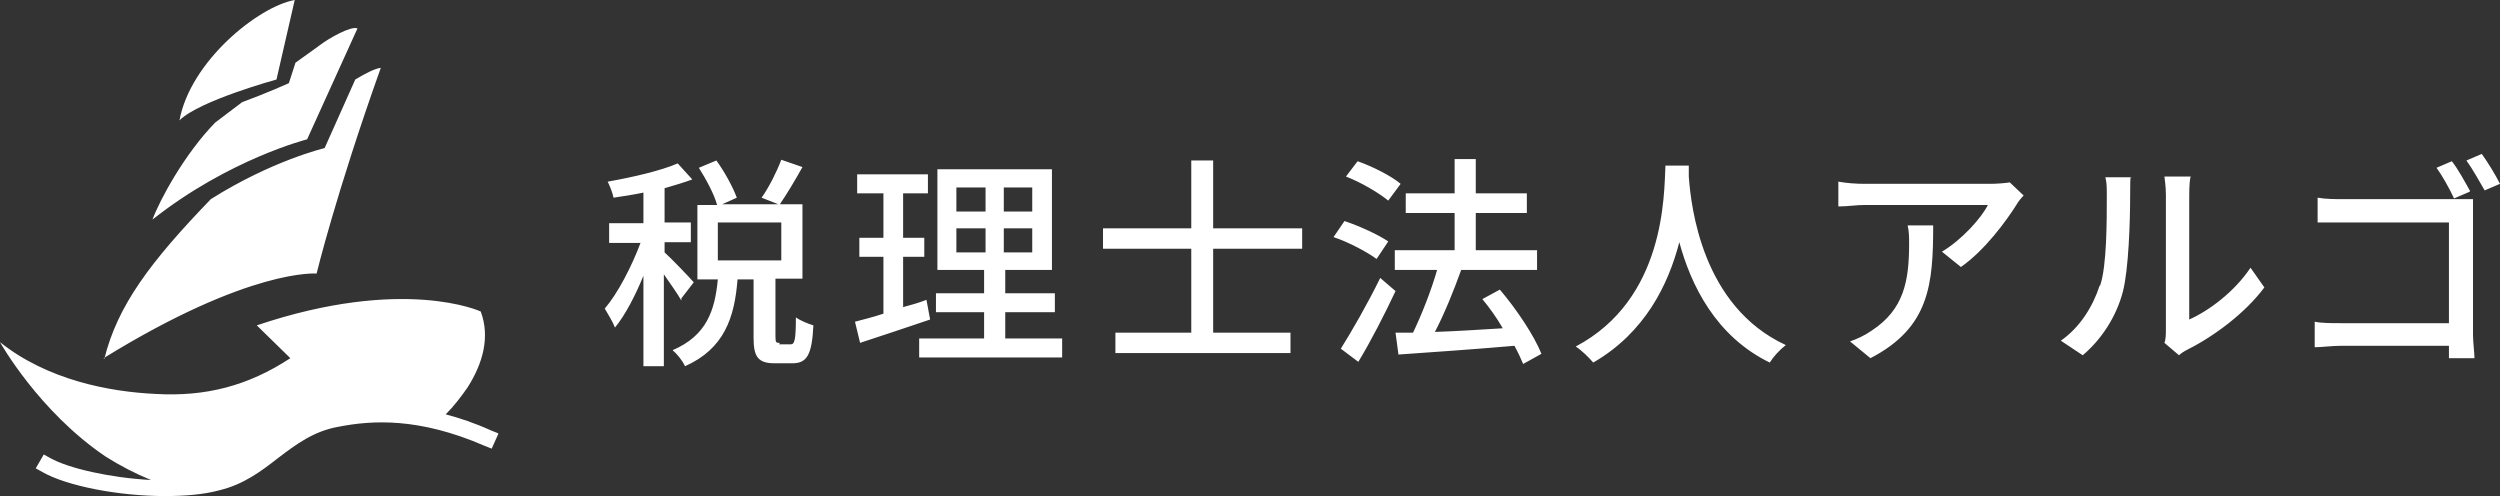 <?xml version="1.0" encoding="UTF-8"?>
<svg id="_layer_1" data-name=" layer 1" xmlns="http://www.w3.org/2000/svg" version="1.1" viewBox="0 0 342.7 68">
  <rect x="0" y="0" width="342.7" height="68" fill="#333333" stroke="none"/>
  <defs>
    <style>
      .cls-1 {
        fill: #fff;
        stroke-width: 0px;
      }
    </style>
  </defs>
  <path class="cls-1" d="M14.3,49.2c1.8-7.3,6.3-13.3,14.6-21.9,8.4-5.3,15.6-7,15.6-7l4.2-9.4c1.5-.9,2.7-1.5,3.5-1.6-6.2,17.4-8.8,28.2-8.8,28.2,0,0-9.1-.8-29.2,11.6ZM49,3.9c-.8-.4-3.9,1.3-5.3,2.4h0l-3.2,2.3-.9,2.8s-3.1,1.4-6.4,2.6l-3.7,2.8c-4.2,4.3-7.6,10.6-8.6,13.3,10.5-8.3,21.2-11,21.2-11l6.9-15.2ZM40.4,0c-5,.9-14.3,8.4-15.8,16.5,2.7-2.7,13.3-5.6,13.3-5.6L40.4,0ZM24.6,16.5s0,0,0,0c0,0,0,0,0,0h0ZM68.3,59.5l-.9,2-1-.4c-9-3.9-15.4-3.5-20-2.6-3.4.6-5.8,2.4-8.3,4.3-2.3,1.8-4.7,3.6-8,4.4-2.2.6-4.8.8-7.5.8-6.4,0-13.5-1.4-16.8-3.3l-.9-.5,1.1-1.9.9.5c2.5,1.4,8.2,2.7,13.8,3-2.2-.9-4.3-2-6.2-3.2C5.3,56.4,0,46.9,0,46.9c6.5,5.2,15,6.8,21.3,7.1,6.9.4,12.7-1.1,18.5-4.9l-4.6-4.5c20.2-6.8,30.7-1.9,30.7-1.9,1.3,3.5.3,7.1-1.8,10.4-.9,1.3-1.9,2.6-3,3.7,1.9.5,4,1.2,6.2,2.2h0s0,0,0,0l1,.4ZM93.4,40.9h0l1.7-2.2c-.6-.7-3.2-3.4-4-4.1v-1.4h3.6v-2.7h-3.6v-4.7c1.4-.4,2.7-.8,3.8-1.2l-2-2.2c-2.3,1-6.2,1.9-9.6,2.5.3.6.7,1.6.8,2.2,1.3-.2,2.7-.4,4.1-.7v4.2h-4.7v2.7h4.3c-1.2,3.2-3.1,6.9-4.9,9,.4.7,1.1,1.8,1.4,2.6,1.4-1.7,2.8-4.4,3.9-7.1v12.4h2.8v-12.6c.9,1.3,1.9,2.7,2.4,3.6h0ZM106.9,47c-.5,0-.6,0-.6-.9v-7.9h3.7v-10.2h-3.1c.9-1.3,2.1-3.3,3.1-5.1l-2.9-1c-.6,1.6-1.7,3.8-2.7,5.2l2.3.9h-7.7l2-.9c-.5-1.4-1.7-3.6-2.8-5.1l-2.4,1c1,1.6,2.1,3.6,2.5,5.1h-2.7v10.2h2.8c-.4,4.2-1.5,7.7-6.2,9.7.6.5,1.4,1.5,1.7,2.2,5.4-2.4,6.8-6.7,7.2-11.9h2.2v8c0,2.6.6,3.5,2.9,3.5h2.4c2,0,2.7-1.1,2.9-5.2-.7-.2-1.9-.7-2.4-1.1,0,3.2-.2,3.7-.7,3.7h-1.6ZM98.4,30.5h8.7v5.2h-8.7v-5.2ZM127.5,43.8h0l-.5-2.7c-1,.4-2.1.7-3.2,1v-6.9h2.9v-2.6h-2.9v-6.1h3.4v-2.6h-9.7v2.6h3.6v6.1h-3.3v2.6h3.3v7.8c-1.5.5-2.8.8-3.9,1.1l.7,2.9c2.8-.9,6.3-2.1,9.6-3.2h0ZM137.8,46.4v-3.6h6.8v-2.6h-6.8v-3.2h6.4v-13.8h-15.7v13.8h6.4v3.2h-6.6v2.6h6.6v3.6h-8.9v2.6h19.6v-2.6s-7.8,0-7.8,0ZM131.1,25.7h4v3.3h-4v-3.3ZM131.1,31.3h4v3.3h-4v-3.3ZM141.5,29h-3.9v-3.3h3.9v3.3ZM141.5,34.6h-3.9v-3.3h3.9v3.3ZM178.5,34.1v-2.8h-12.2v-9.3h-3v9.3h-12.1v2.8h12.1v11.5h-10.4v2.8h24v-2.8h-10.6v-11.5h12.2ZM188.7,35.5h0l1.6-2.4c-1.3-.9-3.9-2.1-6-2.8l-1.5,2.2c2.1.7,4.7,2.1,5.9,3h0ZM191.3,39.9l-2.1-1.8c-1.7,3.5-3.9,7.3-5.4,9.7l2.4,1.8c1.7-2.8,3.6-6.5,5.1-9.7,0,0,0,0,0,0ZM190.3,27.5h0l1.7-2.3c-1.3-1.1-3.9-2.4-5.9-3.1l-1.6,2.1c2.1.8,4.6,2.3,5.8,3.3h0ZM208.6,50h0l2.7-1.5c-1-2.5-3.4-6.1-5.7-8.8l-2.4,1.3c1,1.2,2,2.6,2.8,4-3.2.2-6.4.4-9.3.5,1.3-2.5,2.6-5.7,3.6-8.5h10.4v-2.7h-8.4v-5.1h7v-2.7h-7v-4.7h-2.9v4.7h-6.7v2.7h6.7v5.1h-8.2v2.7h5.8c-.8,2.8-2.1,6.1-3.3,8.6h-2.4c0,.1.4,3,.4,3,4.2-.3,10.2-.7,15.9-1.2.5.9.9,1.8,1.2,2.5h0ZM231.5,22.7h-3.2c-.2,4,0,18.3-12.3,24.8.9.6,1.8,1.5,2.4,2.2,7.1-4.1,10.3-10.7,11.8-16.5,1.6,5.9,5,12.9,12.4,16.5.5-.8,1.3-1.7,2.2-2.4-11.5-5.3-13-19-13.3-23.1,0-.6,0-1.1,0-1.5h0ZM276.4,28.1c.2-.4.7-1,1-1.3l-1.9-1.8c-.5.1-1.9.2-2.6.2h-17.3c-1.2,0-2.5-.1-3.6-.3v3.4c1.3,0,2.4-.2,3.6-.2h16.9c-.9,1.8-3.6,4.8-6.3,6.4l2.6,2.1c3.3-2.3,6.2-6.3,7.6-8.5h0ZM256.4,49.1c8.1-4.2,8.6-10.1,8.6-18.2h-3.5c.2.9.2,1.6.2,2.5,0,5.1-.7,9-5.1,11.9-1,.7-2.1,1.2-3,1.5l2.8,2.3h0ZM287.8,39.2h0c-.9,2.8-2.7,5.7-5.3,7.5l3,2c2.6-2.2,4.6-5.3,5.5-8.7.8-3.1,1-9.7,1-13.2s.1-2.2.2-2.5h-3.6c.2.7.2,1.5.2,2.5,0,3.6,0,9.6-.9,12.3h0ZM296.9,45.1h0c0,.7,0,1.4-.2,1.9l2,1.7c.2-.2.6-.5,1.2-.8,3.6-1.8,7.9-5,10.5-8.5l-1.9-2.7c-2.2,3.3-5.7,5.9-8.4,7.1v-17.1c0-1.3.1-2.3.2-2.5h-3.6c0,.2.2,1.2.2,2.5v18.3h0ZM321.3,27.3h0c-1.1,0-2.5,0-3.6-.2v3.4c.8,0,2.4,0,3.6,0h14.4v13.8h-14.8c-1.3,0-2.7,0-3.6-.2v3.5c.9,0,2.4-.2,3.7-.2h14.7c0,.7,0,1.3,0,1.7h3.5c0-.7-.2-2.2-.2-3.2v-16c0-.8,0-1.9,0-2.6-.6,0-1.6,0-2.5,0h-15.4ZM338.6,26.2c-.6-1.1-1.7-3.1-2.5-4.1l-2.1.9c.8,1.1,1.8,2.9,2.4,4.2l2.1-.9h0ZM340.2,21.1l-2.1.9c.8,1.1,1.8,2.9,2.5,4.1l2.1-.9c-.6-1.2-1.7-3-2.5-4.1Z"/>
</svg>
